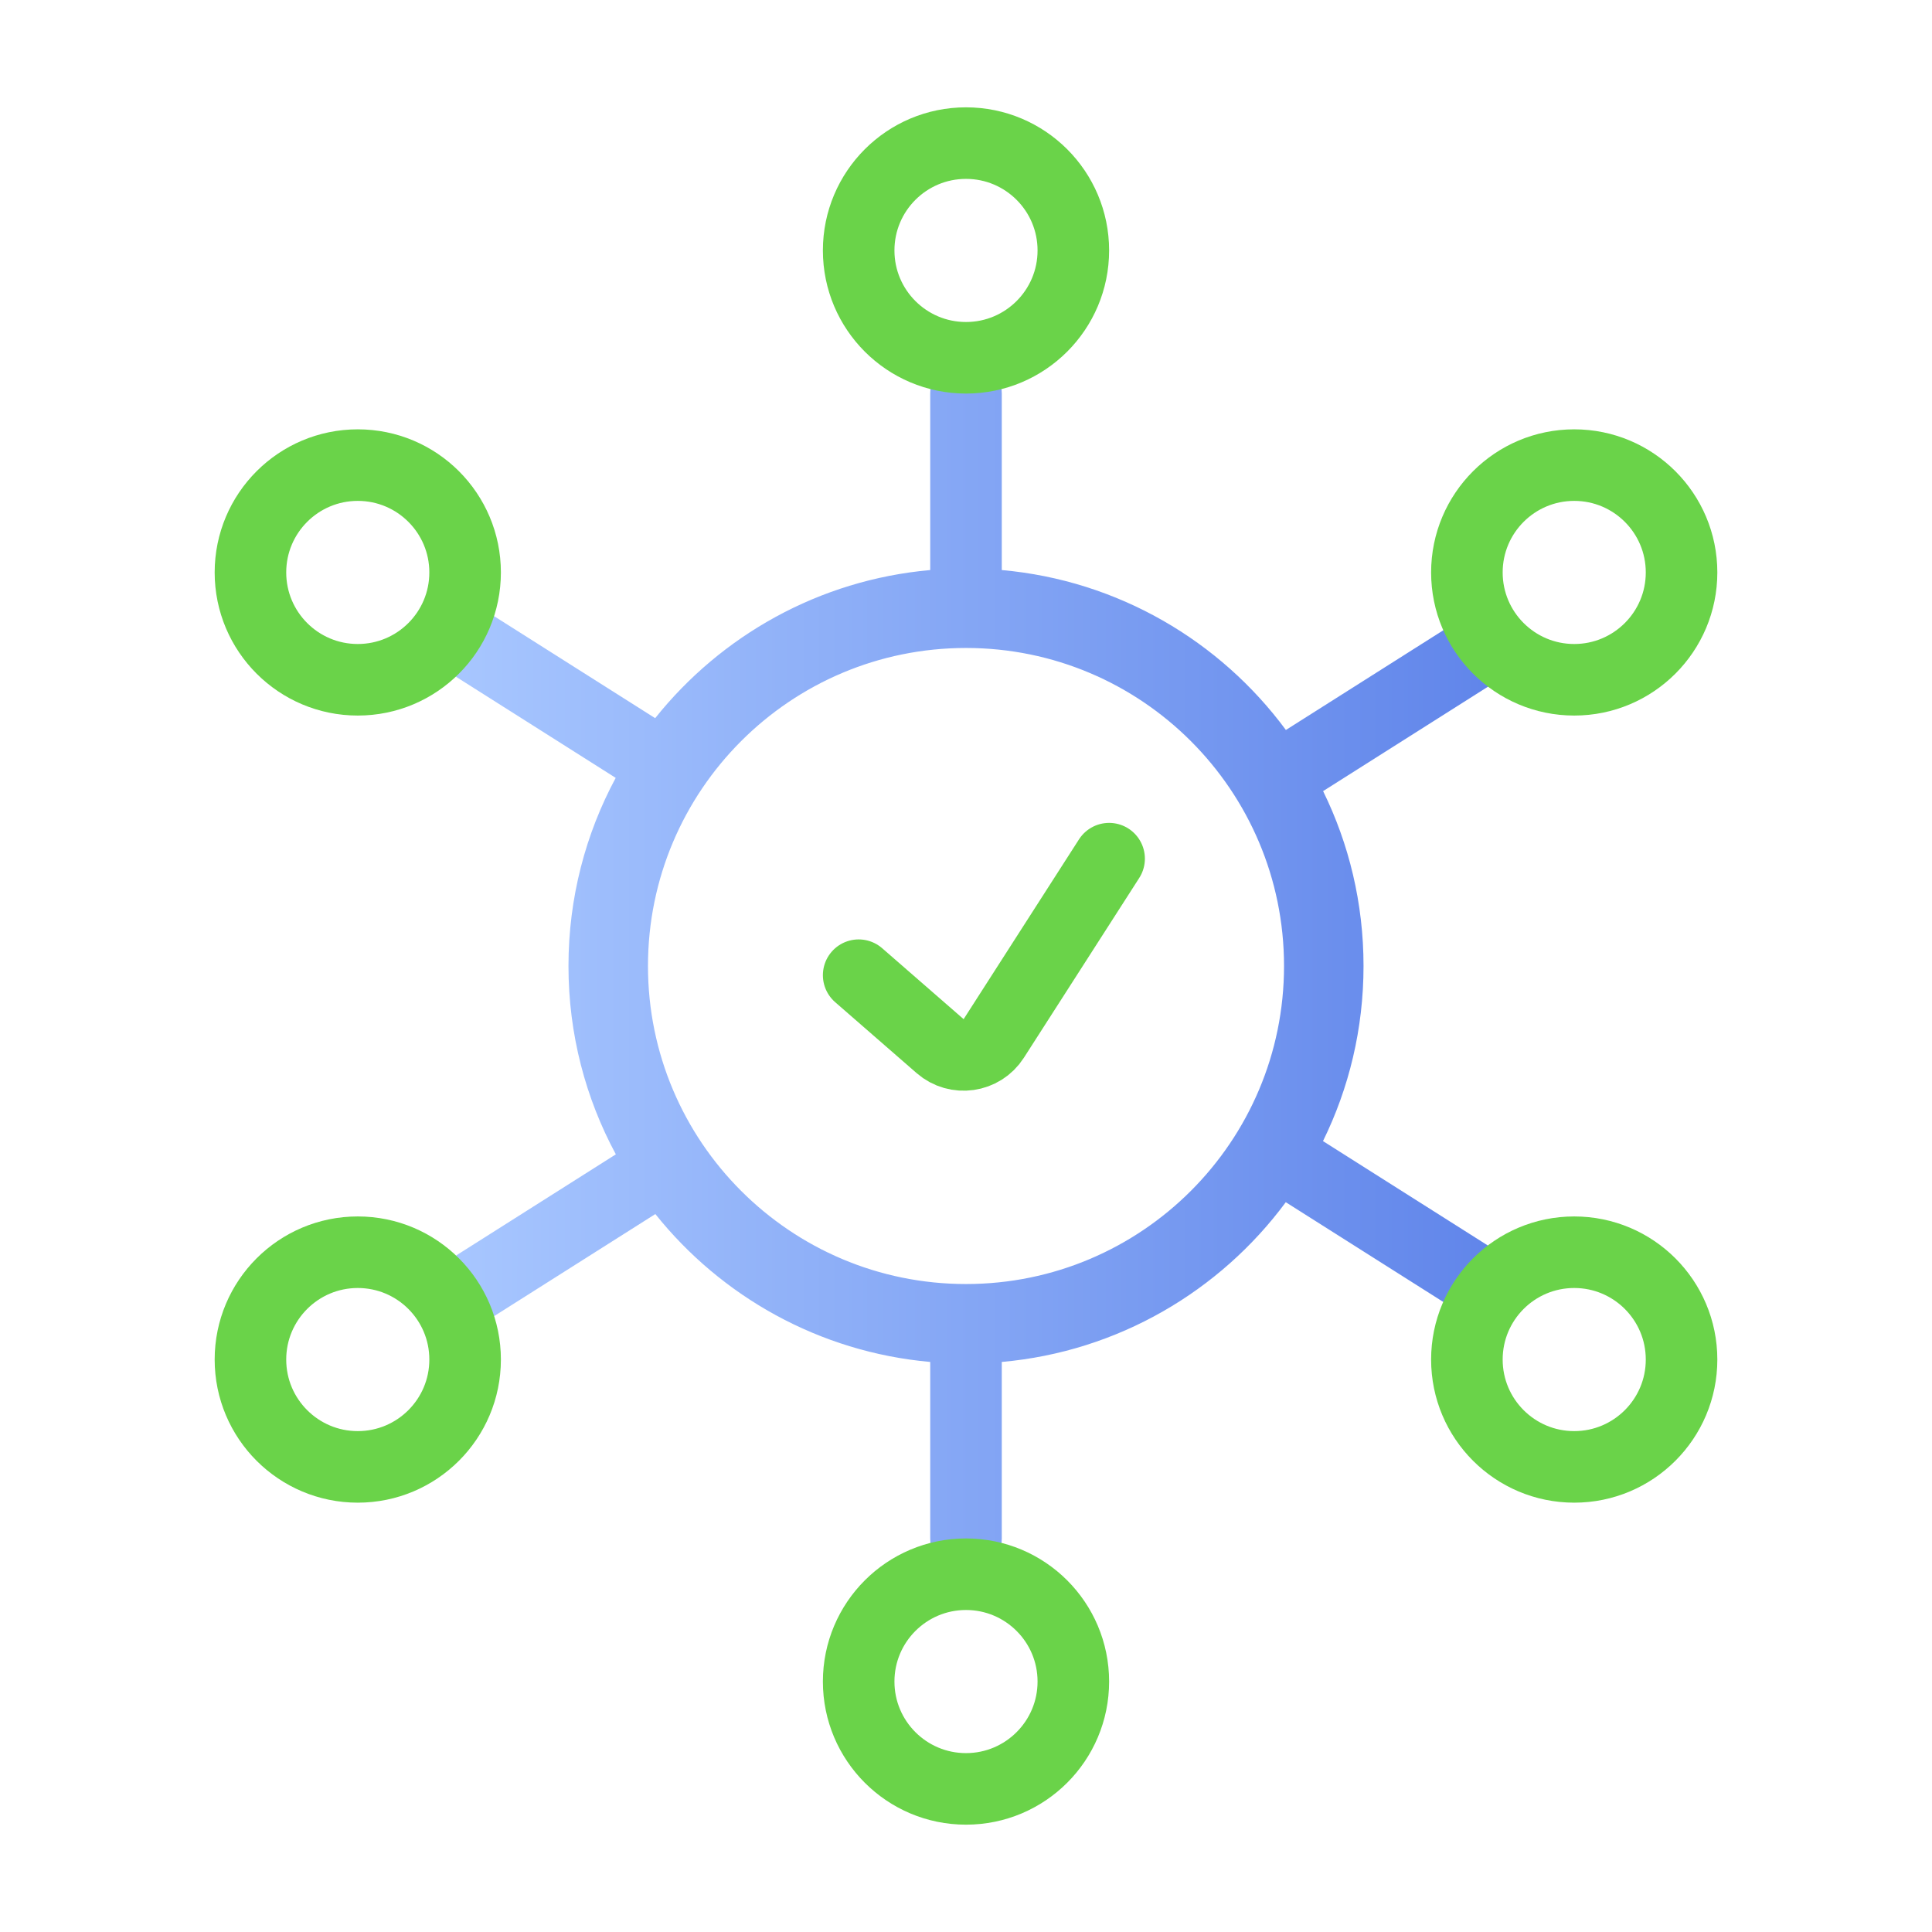 <svg width="54" height="54" viewBox="0 0 54 54" fill="none" xmlns="http://www.w3.org/2000/svg">
<path fill-rule="evenodd" clip-rule="evenodd" d="M28 11C28 10.448 27.552 10 27 10C26.448 10 26 10.448 26 11L26 15.933C22.892 16.21 20.153 17.767 18.312 20.073L13.215 16.845C12.748 16.55 12.13 16.689 11.835 17.155C11.54 17.622 11.678 18.239 12.145 18.535L17.209 21.742C16.367 23.307 15.889 25.098 15.889 27C15.889 28.905 16.368 30.698 17.213 32.264L12.775 35.075C12.308 35.371 12.169 35.989 12.465 36.455C12.76 36.922 13.378 37.06 13.845 36.765L18.317 33.933C20.157 36.235 22.895 37.79 26 38.067L26 43C26 43.552 26.448 44 27 44C27.552 44 28 43.552 28 43V38.067C31.251 37.777 34.1 36.086 35.938 33.602L40.598 36.553C41.064 36.849 41.682 36.71 41.978 36.244C42.273 35.777 42.134 35.159 41.668 34.864L36.978 31.894C37.704 30.417 38.111 28.756 38.111 27C38.111 25.246 37.705 23.587 36.981 22.112L42.155 18.835C42.622 18.54 42.76 17.922 42.465 17.455C42.169 16.989 41.552 16.85 41.085 17.145L35.941 20.403C34.104 17.916 31.254 16.224 28 15.933V11ZM27 35.889C22.091 35.889 18.111 31.909 18.111 27C18.111 22.091 22.091 18.111 27 18.111C31.909 18.111 35.889 22.091 35.889 27C35.889 31.909 31.909 35.889 27 35.889Z" fill="url(#paint0_linear)"/>
<ellipse cx="27" cy="7" rx="3" ry="3" transform="rotate(-90 27 7)" stroke="#6AD349" stroke-width="2"/>
<ellipse cx="10" cy="16" rx="3" ry="3" transform="rotate(180 10 16)" stroke="#6AD349" stroke-width="2"/>
<ellipse cx="27" cy="47" rx="3" ry="3" transform="rotate(-90 27 47)" stroke="#6AD349" stroke-width="2"/>
<ellipse cx="44" cy="38" rx="3" ry="3" transform="rotate(180 44 38)" stroke="#6AD349" stroke-width="2"/>
<circle r="3" transform="matrix(1 0 0 -1 44 16)" stroke="#6AD349" stroke-width="2"/>
<ellipse rx="3" ry="3" transform="matrix(1 0 0 -1 10 38)" stroke="#6AD349" stroke-width="2"/>
<path d="M24 27.257L26.277 29.24C26.737 29.64 27.446 29.539 27.775 29.026L31 24" stroke="#6AD349" stroke-width="2" stroke-linecap="round" stroke-linejoin="round"/>
<defs>
<linearGradient id="paint0_linear" x1="12.457" y1="43.141" x2="48.461" y2="43.141" gradientUnits="userSpaceOnUse">
<stop stop-color="#A8C7FF"/>
<stop offset="1" stop-color="#5076E5"/>
</linearGradient>
</defs>
</svg>
